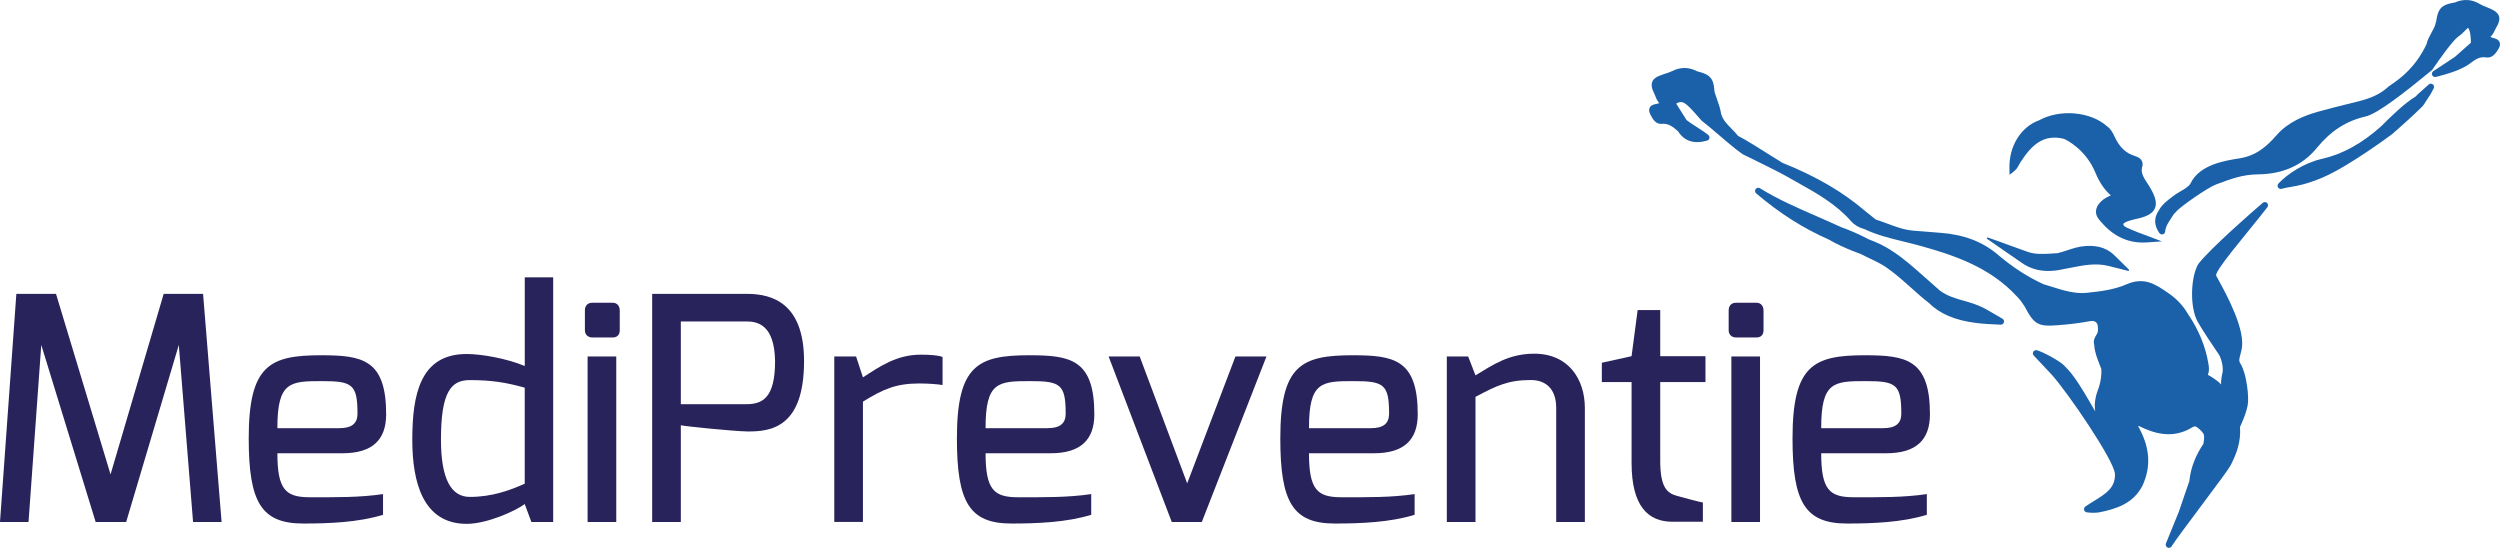 <?xml version="1.0" encoding="utf-8"?>
<!-- Generator: Adobe Illustrator 15.0.0, SVG Export Plug-In . SVG Version: 6.00 Build 0)  -->
<!DOCTYPE svg PUBLIC "-//W3C//DTD SVG 1.1//EN" "http://www.w3.org/Graphics/SVG/1.1/DTD/svg11.dtd">
<svg version="1.1" id="Layer_1" xmlns="http://www.w3.org/2000/svg" xmlns:xlink="http://www.w3.org/1999/xlink" x="0px" y="0px"
	 width="337.004px" height="73.85px" viewBox="0 0 337.004 73.85" enable-background="new 0 0 337.004 73.85" xml:space="preserve">
<polygon fill="#29235C" points="2.205,39.614 7.549,39.614 14.902,63.949 22.066,39.614 27.374,39.614 29.871,70.364 26.025,70.364 
	24.103,46.497 17.007,70.364 12.894,70.364 5.563,46.497 3.846,70.364 0,70.364 "/>
<g>
	<path fill="#29235C" d="M43.274,47.889c5.579,0,8.78,0.566,8.78,7.96c0,3.437-1.849,5.251-5.881,5.251h-8.78
		c0,4.917,1.117,5.93,4.369,5.93c3.738,0,6.721,0.036,9.872-0.427v2.794c-3.334,1.022-7.268,1.176-10.754,1.176
		c-5.672,0-7.352-2.882-7.352-11.468C33.528,49.25,36.333,47.889,43.274,47.889 M45.757,57.718c1.678,0,2.432-0.652,2.432-1.951
		c0-3.976-0.72-4.392-4.791-4.392c-4.299,0-6.018,0.079-6.005,6.343H45.757z"/>
	<path fill="#29235C" d="M62.91,47.72c1.891,0,5.318,0.57,7.83,1.617V37.386h3.829v32.977h-2.938l-0.897-2.415
		c-1.174,0.886-5.024,2.667-7.824,2.667c-5.927,0-7.332-5.678-7.332-11.3C55.578,53.217,56.611,47.72,62.91,47.72 M63.326,66.984
		c3.017,0,5.417-0.89,7.408-1.781V52.261c-2.527-0.712-4.501-1.022-7.408-1.022c-2.462,0-3.884,1.48-3.884,8.014
		C59.442,64.581,60.822,66.984,63.326,66.984"/>
	<path fill="#29235C" d="M78.846,41.861c0-0.631,0.336-1.051,1.008-1.051h2.73c0.63,0,0.96,0.462,0.96,1.051v2.665
		c0,0.631-0.372,0.967-0.96,0.967h-2.73c-0.588,0-1.008-0.378-1.008-0.967V41.861z M79.209,48.056h3.864v22.307h-3.864V48.056z"/>
	<path fill="#29235C" d="M87.913,39.613h12.802c3.463,0,7.673,1.336,7.673,9.063c0,8.943-4.451,9.527-7.673,9.483
		c-1.681-0.019-8.728-0.715-8.938-0.841v13.044h-3.864V39.613z M100.589,54.484c2.096,0,3.892-0.718,3.892-5.789
		c-0.072-4.992-2.422-5.364-3.892-5.364h-8.812v11.153H100.589z"/>
	<path fill="#29235C" d="M112.462,48.056h2.94l0.925,2.814c2.285-1.476,4.532-3.06,7.794-3.06c1.15,0,2.409,0.071,2.939,0.317v3.778
		c-0.53-0.107-1.91-0.214-3.14-0.214c-3.108,0-4.844,0.75-7.593,2.449v16.221h-3.865V48.056z"/>
	<path fill="#29235C" d="M138.739,47.889c5.579,0,8.78,0.566,8.78,7.96c0,3.437-1.849,5.251-5.881,5.251h-8.78
		c0,4.917,1.117,5.93,4.369,5.93c3.738,0,6.721,0.036,9.872-0.427v2.794c-3.334,1.022-7.268,1.176-10.754,1.176
		c-5.672,0-7.352-2.882-7.352-11.468C128.993,49.25,131.798,47.889,138.739,47.889 M141.222,57.718c1.678,0,2.432-0.652,2.432-1.951
		c0-3.976-0.72-4.392-4.791-4.392c-4.299,0-6.018,0.079-6.005,6.343H141.222z"/>
	<polygon fill="#29235C" points="153.635,48.056 160.034,65.154 166.537,48.056 170.721,48.056 162.006,70.363 157.953,70.363 
		149.445,48.056 	"/>
	<path fill="#29235C" d="M182.335,47.889c5.579,0,8.779,0.566,8.779,7.96c0,3.437-1.849,5.251-5.881,5.251h-8.779
		c0,4.917,1.116,5.93,4.368,5.93c3.738,0,6.722,0.036,9.872-0.427v2.794c-3.334,1.022-7.268,1.176-10.754,1.176
		c-5.672,0-7.352-2.882-7.352-11.468C172.589,49.25,175.395,47.889,182.335,47.889 M184.818,57.718c1.679,0,2.433-0.652,2.433-1.951
		c0-3.976-0.721-4.392-4.791-4.392c-4.299,0-6.019,0.079-6.005,6.343H184.818z"/>
	<path fill="#29235C" d="M195.033,48.056h2.878l0.987,2.542c2.386-1.444,4.517-2.92,7.918-2.92c4.654,0,6.826,3.482,6.826,7.331
		v15.354h-3.864V54.984c0-2.621-1.462-3.755-3.422-3.755c-3.09,0-4.634,0.776-7.458,2.268v16.866h-3.865V48.056z"/>
	<path fill="#29235C" d="M215.93,48.897l4.008-0.882l0.819-6.217h3.045v6.217h6.097v3.486h-6.097v10.628
		c0,3.554,0.91,4.355,2.264,4.718c0,0,3.191,0.882,3.485,0.882v2.605h-4.087c-3.254,0-5.526-2.03-5.526-7.953v-10.88h-4.008V48.897z
		"/>
	<path fill="#29235C" d="M233.027,41.861c0-0.631,0.336-1.051,1.008-1.051h2.731c0.63,0,0.96,0.462,0.96,1.051v2.665
		c0,0.631-0.372,0.967-0.96,0.967h-2.731c-0.588,0-1.008-0.378-1.008-0.967V41.861z M233.391,48.056h3.863v22.307h-3.863V48.056z"/>
	<path fill="#29235C" d="M251.382,47.889c5.579,0,8.779,0.566,8.779,7.96c0,3.437-1.849,5.251-5.881,5.251h-8.779
		c0,4.917,1.116,5.93,4.368,5.93c3.738,0,6.722,0.036,9.872-0.427v2.794c-3.334,1.022-7.268,1.176-10.754,1.176
		c-5.672,0-7.352-2.882-7.352-11.468C241.636,49.25,244.442,47.889,251.382,47.889 M253.865,57.718c1.679,0,2.433-0.652,2.433-1.951
		c0-3.976-0.721-4.392-4.791-4.392c-4.299,0-6.019,0.079-6.005,6.343H253.865z"/>
	<path fill="#1B61AA" d="M271.575,23.017c0.3-0.243,0.457-0.545,0.594-0.811c0.053-0.101,0.104-0.201,0.165-0.296
		c1.549-2.407,3.149-3.868,5.891-3.194c0.177,0.076,2.959,1.34,4.285,4.672c0.523,1.235,1.171,2.183,1.982,2.898
		c0.021,0.018,0.038,0.034,0.054,0.049c-0.027,0.012-0.057,0.026-0.092,0.042c-0.585,0.254-1.192,0.59-1.707,1.372
		c-0.507,1.014,0.019,1.633,0.419,2.103c1.622,1.91,3.499,2.844,5.725,2.844c0.193,0,0.391-0.007,0.589-0.021l1.942-0.138
		l-1.82-0.694c-0.258-0.098-0.508-0.189-0.752-0.279c-0.526-0.192-1.025-0.373-1.495-0.59c-0.093-0.043-0.19-0.085-0.292-0.127
		c-0.588-0.248-0.848-0.403-0.843-0.655c0.005-0.014,0.149-0.351,1.856-0.705l0.122-0.026c1.299-0.303,2.003-0.728,2.284-1.379
		c0.292-0.672,0.105-1.498-0.625-2.76c-0.11-0.194-0.239-0.388-0.369-0.587c-0.46-0.698-0.896-1.357-0.758-2.099
		c0.134-0.348,0.133-0.663-0.002-0.936c-0.151-0.308-0.455-0.526-0.926-0.667c-1.213-0.362-2.079-1.176-2.723-2.558
		c-0.222-0.475-0.497-1.067-1.026-1.435c-2.229-2.011-6.371-2.37-9.169-0.829c-2.469,0.884-4.081,3.489-4.011,6.481l0.021,0.877
		L271.575,23.017z"/>
	<path fill="#1B61AA" d="M272.53,35.428c0.832,0.576,1.718,0.918,2.706,1.044c0.286,0.037,0.583,0.055,0.885,0.055
		c0.649,0,1.326-0.082,2.064-0.252c0.237-0.044,0.473-0.09,0.71-0.136l0.182-0.036c1.773-0.351,3.448-0.681,5.155-0.253l2.643,0.664
		c0.046,0.015,0.096-0.009,0.12-0.052c0.022-0.042,0.016-0.095-0.02-0.129l-1.943-1.908c-1.28-1.258-2.786-1.332-3.95-1.255
		c-0.866,0.057-1.643,0.313-2.393,0.562c-0.479,0.158-0.974,0.322-1.343,0.397c-0.216,0.012-0.432,0.026-0.646,0.04
		c-1.202,0.077-2.334,0.152-3.401-0.233l-5.325-1.918c-0.051-0.017-0.106,0.004-0.132,0.052c-0.024,0.048-0.01,0.107,0.035,0.138
		L272.53,35.428z"/>
	<path fill="#1B61AA" d="M248.144,33.137c1.034,0.484,2.101,0.893,2.761,1.135c0.399,0.213,0.813,0.411,1.232,0.611
		c0.448,0.214,0.911,0.435,1.352,0.679c0.291,0.162,0.548,0.32,0.783,0.482c1.179,0.813,2.271,1.789,3.333,2.738
		c0.778,0.696,1.583,1.417,2.384,2.037c1.506,1.488,3.521,2.35,6.346,2.712c1.024,0.131,2.024,0.183,2.868,0.215l0.496,0.02
		c0.006,0.001,0.011,0.001,0.011,0.001c0.197,0,0.366-0.126,0.42-0.311c0.054-0.189-0.026-0.394-0.198-0.492l-1.017-0.592
		c-0.394-0.23-0.769-0.449-1.147-0.661c-1.108-0.621-2.109-0.903-3.081-1.177c-1.093-0.31-2.127-0.601-3.165-1.339l-1.448-1.283
		c-0.58-0.515-1.162-1.029-1.747-1.54c-0.571-0.499-1.327-1.147-2.119-1.741c-0.56-0.419-1.091-0.778-1.626-1.1
		c-0.822-0.494-1.62-0.876-2.457-1.174l-0.33-0.151c-0.64-0.33-1.216-0.608-1.766-0.851c-0.645-0.286-1.241-0.523-1.786-0.708
		l-0.867-0.394c-0.835-0.38-1.687-0.751-2.542-1.125c-2.562-1.116-5.211-2.271-7.594-3.753c-0.19-0.118-0.442-0.07-0.574,0.112
		s-0.104,0.436,0.068,0.582c3.138,2.673,6.345,4.712,9.763,6.212C247.007,32.577,247.546,32.857,248.144,33.137"/>
	<path fill="#1B61AA" d="M242.242,24.567c2.592,1.448,5.271,2.946,7.29,5.258c0.435,0.5,1.08,0.874,1.791,1.056
		c1.675,0.802,3.467,1.237,5.201,1.659c0.635,0.154,1.27,0.308,1.898,0.48c4.787,1.306,9.771,2.92,13.482,6.965l0.137,0.148
		c0.334,0.367,0.334,0.367,0.619,0.791l0.256,0.376c1.282,2.438,1.819,2.747,4.441,2.544c1.735-0.135,3.059-0.301,4.288-0.538
		c0.568-0.111,0.849-0.013,1.1,0.397l0.004,0.03c0.078,0.504,0.14,0.902-0.084,1.295l-0.081,0.137
		c-0.19,0.315-0.449,0.744-0.283,1.289c0.05,0.958,0.386,1.813,0.711,2.643c0.079,0.2,0.157,0.399,0.238,0.615
		c0.022,0.078,0.031,0.377,0.016,0.631c-0.04,0.797-0.188,1.52-0.456,2.21c-0.387,1.002-0.511,1.974-0.37,2.895
		c-0.196-0.333-0.396-0.676-0.599-1.023c-1.084-1.867-2.206-3.798-3.479-5.038c-0.502-0.639-2.999-1.974-3.791-2.171
		c-0.187-0.047-0.382,0.037-0.478,0.203c-0.096,0.167-0.069,0.377,0.065,0.515c0.209,0.215,0.685,0.724,1.158,1.232
		c0.48,0.515,0.959,1.027,1.164,1.237c2.146,2.321,8.553,11.711,8.621,13.498c0.071,1.852-1.27,2.677-2.823,3.634
		c-0.395,0.242-0.792,0.486-1.166,0.751c-0.139,0.097-0.206,0.268-0.174,0.435c0.032,0.166,0.16,0.298,0.325,0.336
		c0.195,0.045,0.549,0.068,0.899,0.068c0.314,0,0.627-0.019,0.814-0.057c2.153-0.438,4.558-1.11,5.835-3.597
		c1.199-2.613,1.013-5.195-0.601-8.053c0.047,0.012,0.098,0.021,0.149,0.025c1.933,0.951,4.472,1.804,7.129,0.183
		c0.143-0.087,0.341-0.184,0.493-0.135c0.164,0.05,0.811,0.566,1.038,0.962c0.233,0.405,0.001,1.28,0,1.389
		c-0.952,1.407-1.688,3.044-1.894,5.028c-0.166,0.482-0.396,1.143-0.62,1.792c-0.566,1.628-0.735,2.117-0.785,2.303
		c-0.11,0.268-1.183,2.923-1.747,4.29c-0.086,0.208,0.003,0.446,0.203,0.548c0.062,0.032,0.128,0.047,0.195,0.047
		c0.144,0,0.286-0.074,0.366-0.205c0.421-0.684,2.193-3.054,3.908-5.345c2.36-3.156,3.812-5.106,4.059-5.591
		c0.849-1.673,1.388-3.196,1.254-5.152c0.217-0.463,1.044-2.295,1.086-3.377c0.045-0.786-0.06-1.902-0.275-2.985l-0.423,0.083
		l0.422-0.084c-0.143-0.715-0.343-1.357-0.604-1.93c-0.022-0.043-0.055-0.095-0.092-0.154c-0.131-0.201-0.277-0.432-0.188-0.803
		l0.27-1.113c0.65-2.599-1.971-7.395-3.089-9.443c-0.15-0.275-0.271-0.494-0.347-0.643c0.085-0.358,0.291-0.674,0.525-1.034
		c0.698-1.071,2.414-3.183,3.929-5.046c0.964-1.187,1.875-2.309,2.479-3.102c0.133-0.175,0.112-0.422-0.047-0.573
		c-0.158-0.151-0.407-0.158-0.575-0.015c-1.353,1.149-7.145,6.222-8.684,8.236c-1.007,1.619-1.229,5.784-0.079,7.823
		c0.672,1.19,1.95,3.076,2.565,3.983c0.172,0.253,0.288,0.424,0.311,0.462c0.387,0.699,0.645,1.96,0.393,2.664
		c-0.08,0.395-0.146,0.838-0.129,1.319c-0.523-0.607-1.751-1.299-1.786-1.296c0.18-0.385,0.191-0.841,0.079-1.508
		c-0.401-2.367-1.318-4.581-2.787-6.744c-0.626-1.081-1.514-2.017-2.636-2.786c-1.73-1.183-3.227-2.204-5.638-1.158
		c-1.632,0.706-3.31,0.926-5.334,1.14c-1.599,0.167-3.222-0.343-4.793-0.839c-0.356-0.112-0.712-0.224-1.008-0.307
		c-2.159-0.982-4.194-2.298-6.221-4.021c-2.052-1.743-4.588-2.7-7.757-2.926c-1.097-0.078-2.191-0.171-3.286-0.263l-0.372-0.031
		c-1.201-0.102-2.304-0.513-3.471-0.948c-0.506-0.188-1.013-0.377-1.525-0.539l-0.428-0.336c-0.341-0.265-0.682-0.53-1.009-0.81
		c-3.021-2.588-6.674-4.715-11.145-6.494c-0.102-0.051-0.709-0.435-1.354-0.842c-1.503-0.95-3.745-2.367-4.634-2.797
		c-0.298-0.369-0.604-0.68-0.9-0.982c-0.618-0.627-1.151-1.169-1.385-1.98c-0.111-0.724-0.371-1.454-0.622-2.16
		c-0.073-0.21-0.148-0.419-0.219-0.627c-0.002-0.005-0.003-0.01-0.006-0.015c-0.017-0.09-0.036-0.181-0.062-0.275l-0.019-0.247
		c-0.013-0.142-0.03-0.271-0.048-0.396c-0.021-0.138-0.046-0.269-0.077-0.386c-0.129-0.492-0.364-0.839-0.737-1.092
		c-0.358-0.243-0.832-0.393-1.428-0.541c-1.129-0.59-2.26-0.608-3.359-0.05c-0.285,0.145-0.604,0.246-0.94,0.354l-0.338,0.11
		c-0.515,0.173-0.83,0.324-1.06,0.504c-0.38,0.3-0.521,0.709-0.423,1.215c0.053,0.275,0.176,0.596,0.393,1.032
		c0.035,0.077,0.066,0.159,0.098,0.24c0.038,0.1,0.077,0.199,0.12,0.291c0.068,0.154,0.146,0.279,0.233,0.384
		c0.076,0.09,0.12,0.156,0.147,0.2c-0.054,0.024-0.146,0.055-0.293,0.091l-0.12,0.024c-0.26,0.048-0.694,0.129-0.877,0.509
		c-0.122,0.251-0.093,0.551,0.082,0.884c0.256,0.509,0.673,1.371,1.55,1.285c0.954-0.082,1.569,0.454,2.215,1.035
		c0.841,1.315,2.155,1.726,3.905,1.222c0.151-0.044,0.266-0.165,0.301-0.318c0.035-0.153-0.016-0.313-0.133-0.417
		c-0.29-0.26-0.916-0.665-1.578-1.094c-0.551-0.357-1.12-0.725-1.37-0.934c-0.059-0.094-0.179-0.284-0.327-0.519
		c-0.347-0.549-0.851-1.348-1.067-1.696c0.169-0.127,0.522-0.297,0.928-0.161c0.514,0.171,1.554,1.376,2.054,1.955
		c0.316,0.365,0.448,0.516,0.554,0.592c0.384,0.276,1.183,0.959,2.028,1.681c1.956,1.672,3.278,2.78,3.752,2.925
		c0.734,0.342,4.714,2.325,5.382,2.71C241.184,23.976,241.712,24.272,242.242,24.567"/>
	<path fill="#1B61AA" d="M327.397,11.39l-1.549,1.385c-0.027,0.025-0.053,0.054-0.072,0.085c-0.052,0.078-0.131,0.149-0.227,0.205
		v0.001c-1.37,0.804-3.389,2.766-4.47,3.865l-0.067,0.067c-2.627,2.352-5.248,3.797-8.015,4.418
		c-2.419,0.543-4.688,2.064-5.863,3.33c-0.132,0.142-0.153,0.352-0.053,0.517c0.08,0.131,0.22,0.207,0.368,0.207
		c0.038,0,0.077-0.005,0.113-0.016c0.415-0.113,0.812-0.182,1.231-0.254c0.972-0.168,2.181-0.377,4.289-1.267
		c3.497-1.478,9.142-5.674,9.388-5.858c0.076-0.059,2.848-2.478,4.1-3.76c0.095-0.097,0.254-0.342,0.621-0.92
		c0.176-0.275,0.35-0.55,0.485-0.75l0.388-0.733c0.098-0.184,0.049-0.412-0.115-0.541C327.786,11.243,327.553,11.25,327.397,11.39"
		/>
	<path fill="#1B61AA" d="M336.953,5.697c-0.156-0.392-0.582-0.505-0.838-0.572l-0.117-0.033c-0.146-0.046-0.233-0.084-0.286-0.111
		c0.028-0.043,0.079-0.105,0.161-0.19c0.095-0.096,0.178-0.212,0.262-0.363c0.05-0.092,0.096-0.187,0.141-0.283
		c0.037-0.079,0.074-0.159,0.109-0.222c0.254-0.428,0.399-0.74,0.473-1.009c0.136-0.499,0.025-0.917-0.332-1.244
		c-0.215-0.198-0.521-0.372-1.02-0.581l-0.331-0.136c-0.327-0.131-0.636-0.255-0.91-0.421c-1.053-0.637-2.181-0.702-3.353-0.197
		c-0.607,0.104-1.091,0.22-1.465,0.435c-0.392,0.225-0.65,0.554-0.815,1.036c-0.039,0.114-0.073,0.241-0.105,0.38
		c-0.025,0.12-0.053,0.246-0.078,0.391l-0.035,0.244c-0.072,0.198-0.124,0.398-0.148,0.566c-0.113,0.307-0.305,0.659-0.492,1
		c-0.283,0.517-0.575,1.051-0.67,1.555c-1.513,3.22-3.653,4.696-4.684,5.408c-0.243,0.168-0.427,0.297-0.532,0.393
		c-0.951,0.87-2.155,1.457-3.902,1.902c-0.565,0.144-1.133,0.284-1.7,0.423c-1.266,0.312-2.574,0.635-3.853,1.003
		c-1.744,0.502-3.953,1.316-5.559,3.164c-1.66,1.913-3.105,2.814-4.984,3.109c-2.011,0.317-5.375,0.848-6.595,3.358
		c-0.204,0.419-0.82,0.777-1.365,1.092c-0.3,0.174-0.585,0.339-0.826,0.522l-0.243,0.183c-0.71,0.53-1.442,1.078-1.871,1.903
		c-0.661,0.958-0.632,1.973,0.091,3.014c0.083,0.118,0.215,0.185,0.354,0.185c0.037,0,0.074-0.005,0.11-0.014
		c0.176-0.047,0.303-0.198,0.318-0.379c0.058-0.651,0.37-1.121,0.732-1.666c0.14-0.21,0.283-0.426,0.418-0.659l0.522-0.545
		c0.533-0.546,3.963-3.018,5.248-3.496c2.056-0.765,3.54-1.317,5.622-1.339c3.341-0.036,5.997-1.232,7.899-3.557
		c1.874-2.292,3.961-3.64,6.569-4.241c1.638-0.377,5.263-3.22,8.967-6.264c0.021-0.02,0.042-0.047,0.058-0.07
		c0.878-1.311,2.74-3.928,3.494-4.45c0.407-0.282,0.705-0.593,0.945-0.842c0.136-0.141,0.324-0.331,0.377-0.31
		c0.269,0.308,0.369,1.29,0.361,1.99l-2.147,1.904l-2.915,1.93c-0.175,0.116-0.241,0.341-0.157,0.533
		c0.086,0.192,0.297,0.296,0.499,0.244c2.502-0.625,3.588-1.133,4.479-1.722c0.828-0.643,1.438-1.055,2.333-0.907
		c0.848,0.137,1.348-0.679,1.636-1.162C337.004,6.253,337.055,5.956,336.953,5.697"/>
</g>
</svg>
